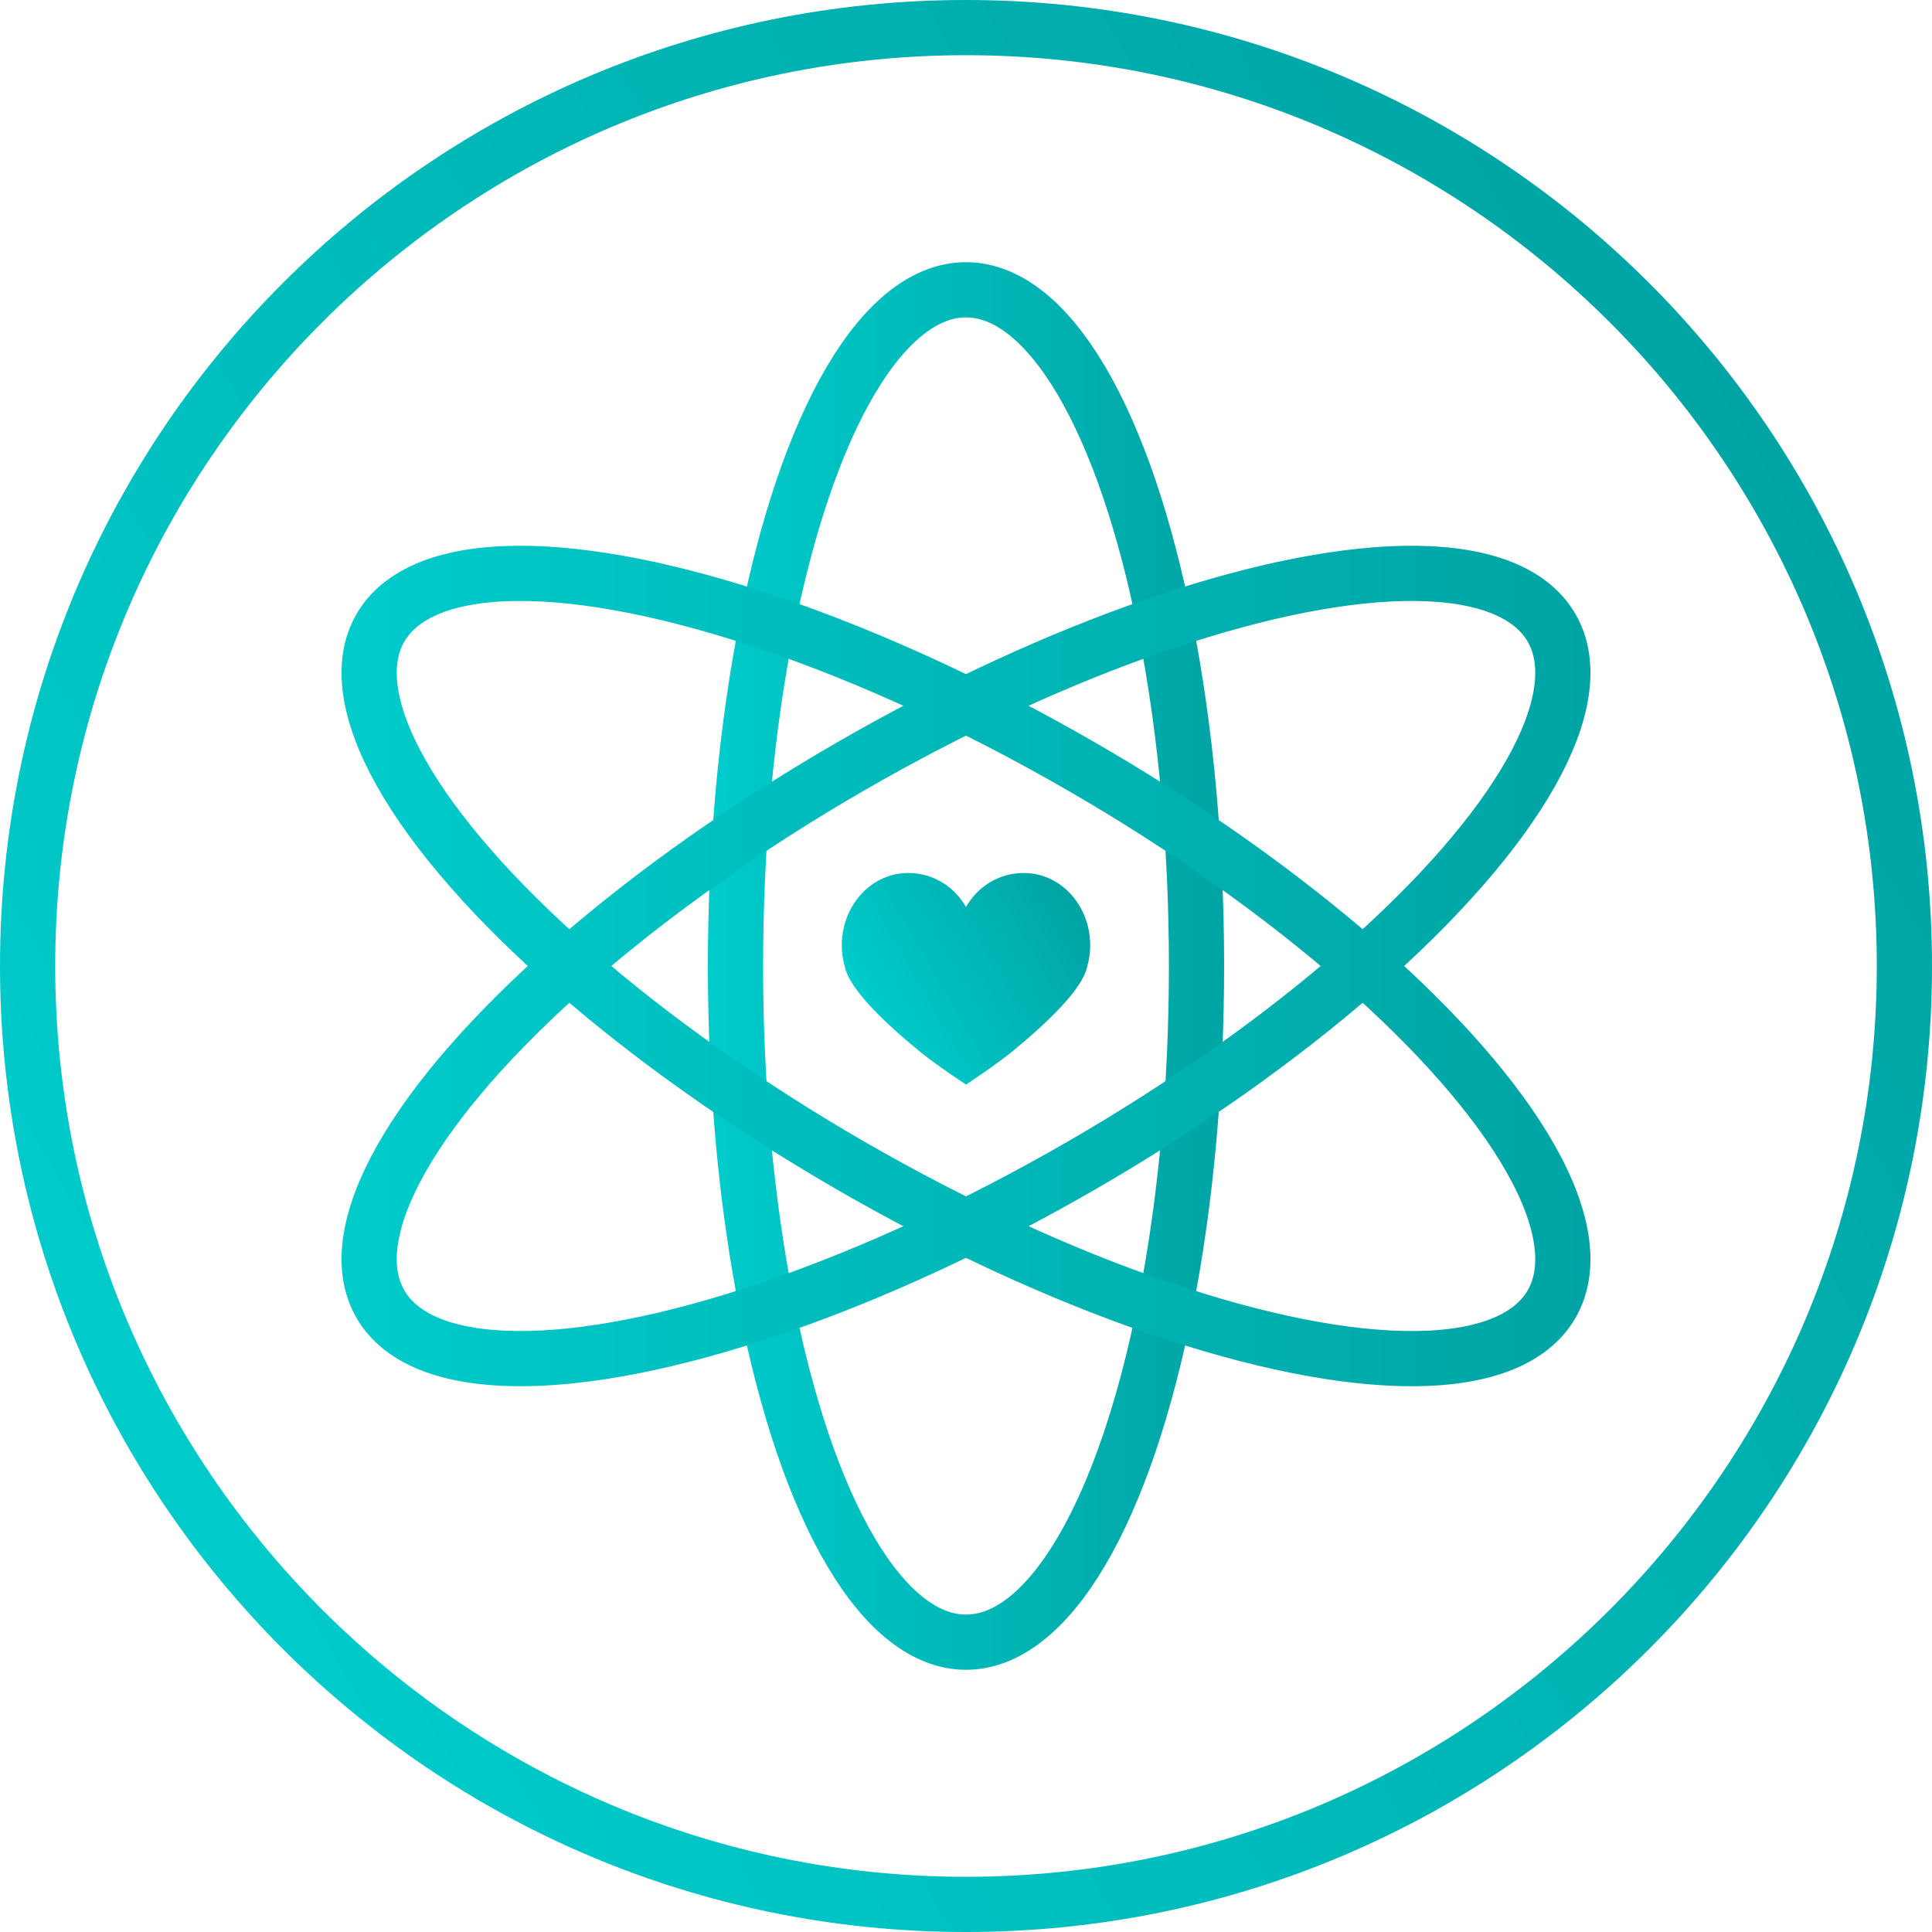 <?xml version="1.0" encoding="UTF-8"?> <svg xmlns="http://www.w3.org/2000/svg" xmlns:xlink="http://www.w3.org/1999/xlink" id="icons" viewBox="0 0 70 70"><defs><style>.cls-1{fill:url(#New_Gradient_Swatch_4-5);}.cls-2{stroke:url(#New_Gradient_Swatch_4-2);}.cls-2,.cls-3,.cls-4{fill:none;stroke-linejoin:round;stroke-width:2px;}.cls-3{stroke:url(#New_Gradient_Swatch_4-3);}.cls-4{stroke:url(#New_Gradient_Swatch_4-4);}.cls-5{fill:url(#New_Gradient_Swatch_4);}</style><linearGradient id="New_Gradient_Swatch_4" x1="4.684" y1="52.503" x2="65.316" y2="17.497" gradientUnits="userSpaceOnUse"><stop offset="0" stop-color="#00cbcb"></stop><stop offset="1" stop-color="#00a4a4"></stop></linearGradient><linearGradient id="New_Gradient_Swatch_4-2" x1="25.648" y1="35" x2="44.352" y2="35" xlink:href="#New_Gradient_Swatch_4"></linearGradient><linearGradient id="New_Gradient_Swatch_4-3" x1="12.371" y1="35" x2="57.629" y2="35" gradientTransform="translate(22.189 -12.811) rotate(30)" xlink:href="#New_Gradient_Swatch_4"></linearGradient><linearGradient id="New_Gradient_Swatch_4-4" x1="12.371" y1="35" x2="57.629" y2="35" gradientTransform="translate(47.811 -12.811) rotate(60)" xlink:href="#New_Gradient_Swatch_4"></linearGradient><linearGradient id="New_Gradient_Swatch_4-5" x1="31.498" y1="36.707" x2="38.891" y2="32.438" xlink:href="#New_Gradient_Swatch_4"></linearGradient></defs><path class="cls-5" d="M35,2c18.196,0,33,14.804,33,33s-14.804,33-33,33S2,53.196,2,35,16.804,2,35,2M35,0C15.67,0,0,15.67,0,35s15.67,35,35,35,35-15.67,35-35S54.33,0,35,0h0Z"></path><ellipse class="cls-2" cx="35" cy="35" rx="8.352" ry="24.5"></ellipse><ellipse class="cls-3" cx="35" cy="35" rx="24.5" ry="8.352" transform="translate(-12.811 22.189) rotate(-30)"></ellipse><ellipse class="cls-4" cx="35" cy="35" rx="8.352" ry="24.5" transform="translate(-12.811 47.811) rotate(-60)"></ellipse><path class="cls-1" d="M35,39.296s1.09-.715,1.683-1.204c1.223-1.002,2.541-2.243,2.708-3.071.074-.25.113-.52.109-.804-.019-1.46-1.115-2.614-2.449-2.586-.877.012-1.638.503-2.051,1.23-.414-.727-1.175-1.218-2.051-1.23-1.333-.028-2.43,1.126-2.449,2.586-.003.283.036.554.109.804.166.828,1.485,2.069,2.708,3.071.593.488,1.683,1.204,1.683,1.204Z"></path></svg> 